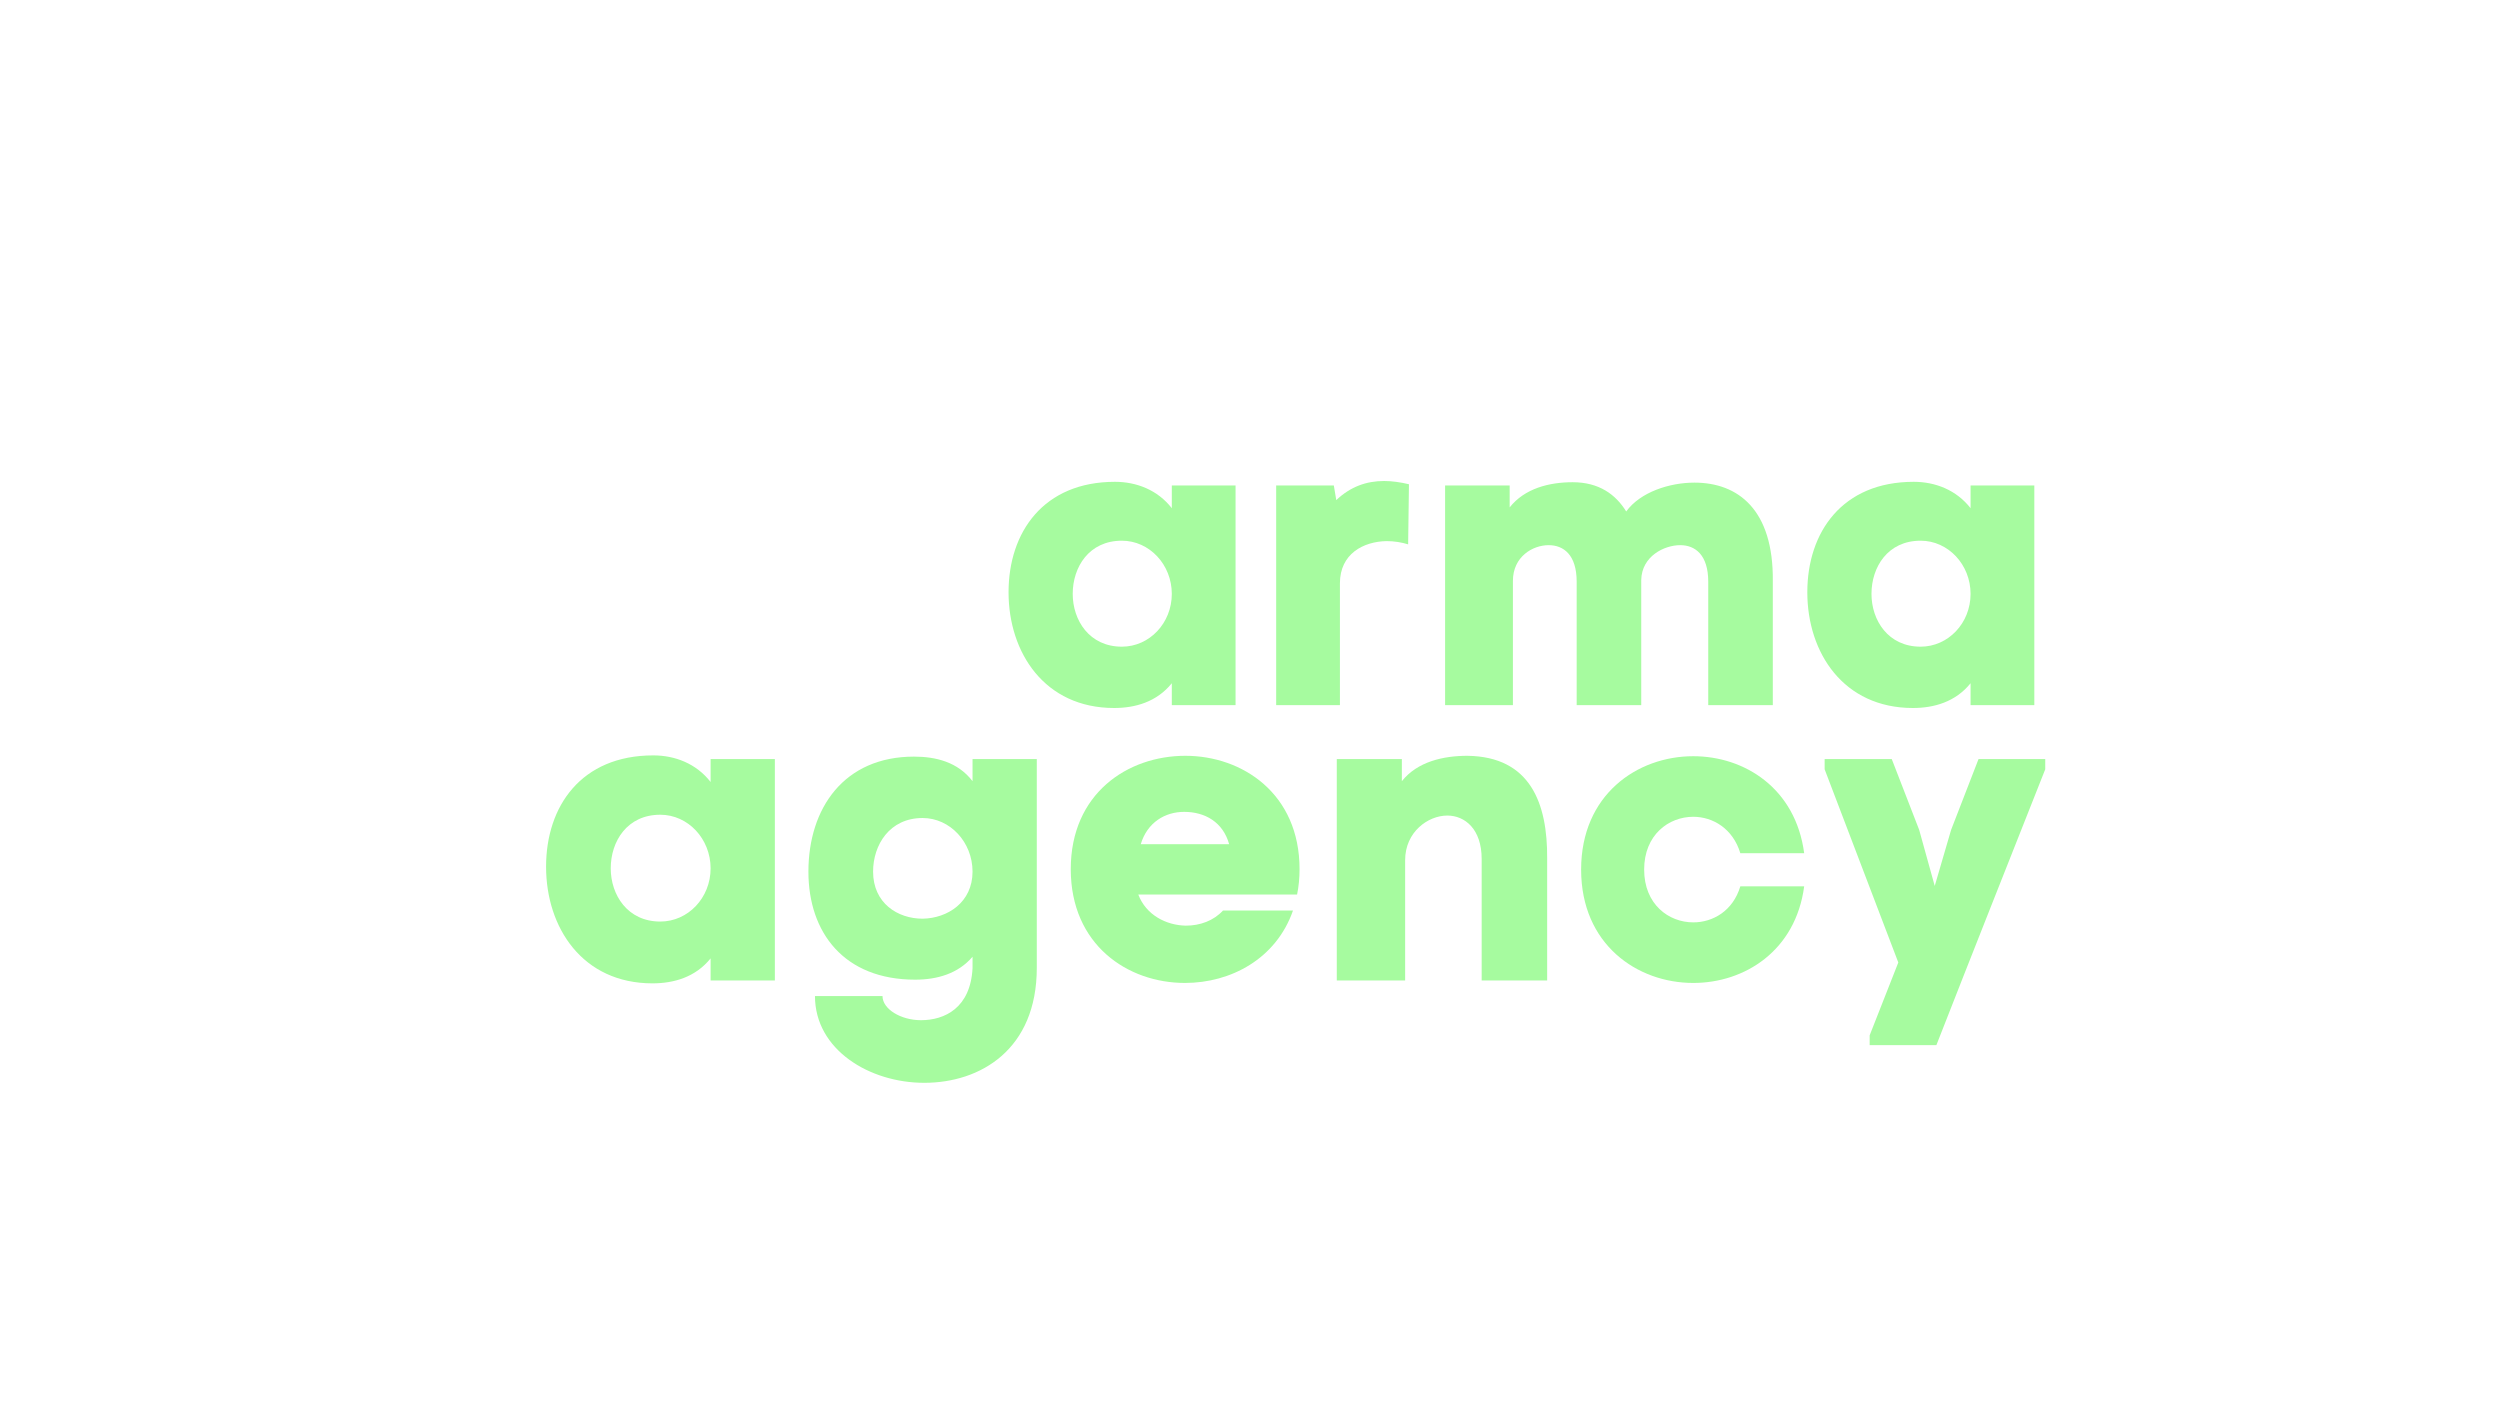 <?xml version="1.0" encoding="UTF-8"?> <svg xmlns="http://www.w3.org/2000/svg" xmlns:xlink="http://www.w3.org/1999/xlink" width="1920" zoomAndPan="magnify" viewBox="0 0 1440 810" height="1080" preserveAspectRatio="xMidYMid meet" version="1.0"><defs><g></g></defs><g fill="#a6fb9f" fill-opacity="1"><g transform="translate(252.037, 564.765)"><g></g></g></g><g fill="#a6fb9f" fill-opacity="1"><g transform="translate(311.239, 564.765)"><g><path d="M 65.066 -129.66 C 23.574 -129.66 3.301 -100.43 3.301 -65.539 C 3.301 -30.41 24.281 1.648 64.594 1.648 C 76.852 1.648 89.348 -1.887 98.07 -12.73 L 98.07 0 L 135.082 0 L 135.082 -127.539 L 98.07 -127.539 L 98.07 -114.336 C 89.82 -124.945 77.562 -129.66 65.066 -129.66 Z M 69.074 -33.949 C 50.215 -33.949 40.547 -49.27 40.547 -64.594 C 40.547 -80.152 49.977 -95.477 69.074 -95.477 C 85.105 -95.477 98.07 -81.566 98.07 -64.594 C 98.07 -47.621 85.105 -33.949 69.074 -33.949 Z M 69.074 -33.949 "></path></g></g></g><g fill="#a6fb9f" fill-opacity="1"><g transform="translate(462.819, 564.765)"><g><path d="M 64.359 -0.473 C 77.09 -0.473 89.113 -4.008 97.363 -13.672 L 97.363 -7.074 C 96.184 15.797 81.332 22.867 67.66 22.867 C 56.109 22.867 45.5 16.504 45.5 8.957 L 6.602 8.957 C 6.602 39.84 37.957 58.938 69.547 58.938 C 101.844 58.938 134.375 39.84 134.375 -7.309 L 134.375 -127.539 L 97.363 -127.539 L 97.363 -114.809 C 88.875 -125.887 76.145 -128.953 63.652 -128.953 C 23.34 -128.953 2.828 -99.25 2.828 -62.707 C 2.828 -27.582 23.34 -0.473 64.359 -0.473 Z M 68.602 -93.59 C 84.398 -93.59 97.363 -79.684 97.363 -62.707 C 97.363 -45.027 82.984 -35.832 68.602 -35.598 C 54.223 -35.598 40.078 -44.555 40.078 -62.707 C 40.078 -78.031 49.508 -93.59 68.602 -93.59 Z M 68.602 -93.59 "></path></g></g></g><g fill="#a6fb9f" fill-opacity="1"><g transform="translate(613.693, 564.765)"><g><path d="M 134.848 -64.121 C 134.848 -107.734 101.844 -129.426 69.074 -129.426 C 35.832 -129.426 3.066 -107.734 3.066 -64.121 C 3.066 -20.512 35.832 1.414 68.84 1.414 C 95.242 1.414 121.41 -12.496 131.074 -40.312 L 90.762 -40.312 C 85.34 -34.418 77.562 -31.59 69.309 -31.59 C 57.992 -31.824 46.441 -37.719 41.961 -49.508 L 133.434 -49.508 C 134.375 -54.223 134.848 -58.938 134.848 -64.121 Z M 94.297 -78.504 L 43.379 -78.504 C 47.148 -91 57.285 -97.129 68.367 -97.129 C 80.391 -97.129 90.762 -91.234 94.297 -78.504 Z M 94.297 -78.504 "></path></g></g></g><g fill="#a6fb9f" fill-opacity="1"><g transform="translate(764.566, 564.765)"><g><path d="M 42.906 -114.809 L 42.906 -127.539 L 5.422 -127.539 L 5.422 0 L 44.793 0 L 44.793 -69.309 C 44.793 -85.574 57.992 -95.004 69.074 -95.004 C 79.211 -95.004 88.875 -87.227 88.875 -70.016 L 88.875 0 L 126.598 0 L 126.598 -70.254 C 126.832 -102.078 116.93 -128.953 80.625 -129.426 C 66.953 -129.426 51.863 -126.125 42.906 -114.809 Z M 42.906 -114.809 "></path></g></g></g><g fill="#a6fb9f" fill-opacity="1"><g transform="translate(907.66, 564.765)"><g><path d="M 131.547 -54.223 L 94.77 -54.223 C 90.527 -40.078 78.977 -33.477 67.66 -33.477 C 53.516 -33.477 39.371 -43.848 39.371 -63.887 C 39.371 -83.926 53.516 -94.297 67.66 -94.297 C 78.977 -94.297 90.527 -87.461 94.77 -73.316 L 131.547 -73.316 C 126.598 -110.801 97.129 -129.188 67.66 -129.188 C 35.363 -129.188 3.066 -107.027 3.066 -63.887 C 3.066 -20.746 35.363 1.414 67.66 1.414 C 97.129 1.414 126.598 -16.973 131.547 -54.223 Z M 131.547 -54.223 "></path></g></g></g><g fill="#a6fb9f" fill-opacity="1"><g transform="translate(1052.404, 564.765)"><g><path d="M 125.652 -121.645 L 125.652 -127.539 L 87.227 -127.539 L 71.43 -86.754 L 62 -54.457 L 53.043 -86.754 L 37.246 -127.539 L -1.414 -127.539 L -1.414 -121.645 L 41.02 -10.371 L 24.52 31.59 L 24.52 37.246 L 62.945 37.246 C 83.691 -15.797 104.672 -68.602 125.652 -121.645 Z M 125.652 -121.645 "></path></g></g></g><g fill="#a6fb9f" fill-opacity="1"><g transform="translate(577.654, 406.172)"><g><path d="M 64.559 -128.648 C 23.391 -128.648 3.273 -99.645 3.273 -65.027 C 3.273 -30.172 24.094 1.637 64.09 1.637 C 76.254 1.637 88.648 -1.871 97.305 -12.629 L 97.305 0 L 134.027 0 L 134.027 -126.543 L 97.305 -126.543 L 97.305 -113.445 C 89.117 -123.969 76.953 -128.648 64.559 -128.648 Z M 68.535 -33.684 C 49.82 -33.684 40.23 -48.887 40.23 -64.09 C 40.23 -79.527 49.586 -94.73 68.535 -94.73 C 84.441 -94.73 97.305 -80.93 97.305 -64.09 C 97.305 -47.25 84.441 -33.684 68.535 -33.684 Z M 68.535 -33.684 "></path></g></g></g><g fill="#a6fb9f" fill-opacity="1"><g transform="translate(728.054, 406.172)"><g><path d="M 41.637 -118.121 L 40.23 -126.543 L 7.016 -126.543 L 7.016 0 L 43.738 0 L 43.738 -70.172 C 43.738 -87.246 57.309 -94.262 70.641 -94.496 C 74.848 -94.496 79.293 -93.797 83.035 -92.625 L 83.504 -127.246 C 78.594 -128.414 73.68 -129.117 69.234 -129.117 C 58.945 -129.117 49.82 -125.84 41.637 -118.121 Z M 41.637 -118.121 "></path></g></g></g><g fill="#a6fb9f" fill-opacity="1"><g transform="translate(823.955, 406.172)"><g><path d="M 45.613 -113.91 L 45.613 -126.543 L 8.422 -126.543 L 8.422 0 L 47.484 0 L 47.484 -71.574 C 47.484 -85.609 58.945 -92.16 68.066 -92.16 C 76.723 -92.16 84.207 -86.543 84.207 -71.105 L 84.207 0 L 121.398 0 L 121.398 -72.043 C 121.629 -85.844 134.73 -92.16 143.852 -92.16 C 152.508 -92.16 159.992 -86.543 159.992 -71.105 L 159.992 0 L 197.184 0 L 197.184 -71.34 C 197.648 -112.742 177.066 -128.18 152.039 -128.18 C 137.77 -128.18 120.93 -122.801 112.742 -111.574 C 106.66 -121.398 97.07 -128.414 81.867 -128.414 C 68.535 -128.414 54.266 -124.906 45.613 -113.91 Z M 45.613 -113.91 "></path></g></g></g><g fill="#a6fb9f" fill-opacity="1"><g transform="translate(1037.743, 406.172)"><g><path d="M 64.559 -128.648 C 23.391 -128.648 3.273 -99.645 3.273 -65.027 C 3.273 -30.172 24.094 1.637 64.09 1.637 C 76.254 1.637 88.648 -1.871 97.305 -12.629 L 97.305 0 L 134.027 0 L 134.027 -126.543 L 97.305 -126.543 L 97.305 -113.445 C 89.117 -123.969 76.953 -128.648 64.559 -128.648 Z M 68.535 -33.684 C 49.82 -33.684 40.23 -48.887 40.23 -64.09 C 40.23 -79.527 49.586 -94.73 68.535 -94.73 C 84.441 -94.73 97.305 -80.93 97.305 -64.09 C 97.305 -47.25 84.441 -33.684 68.535 -33.684 Z M 68.535 -33.684 "></path></g></g></g></svg> 